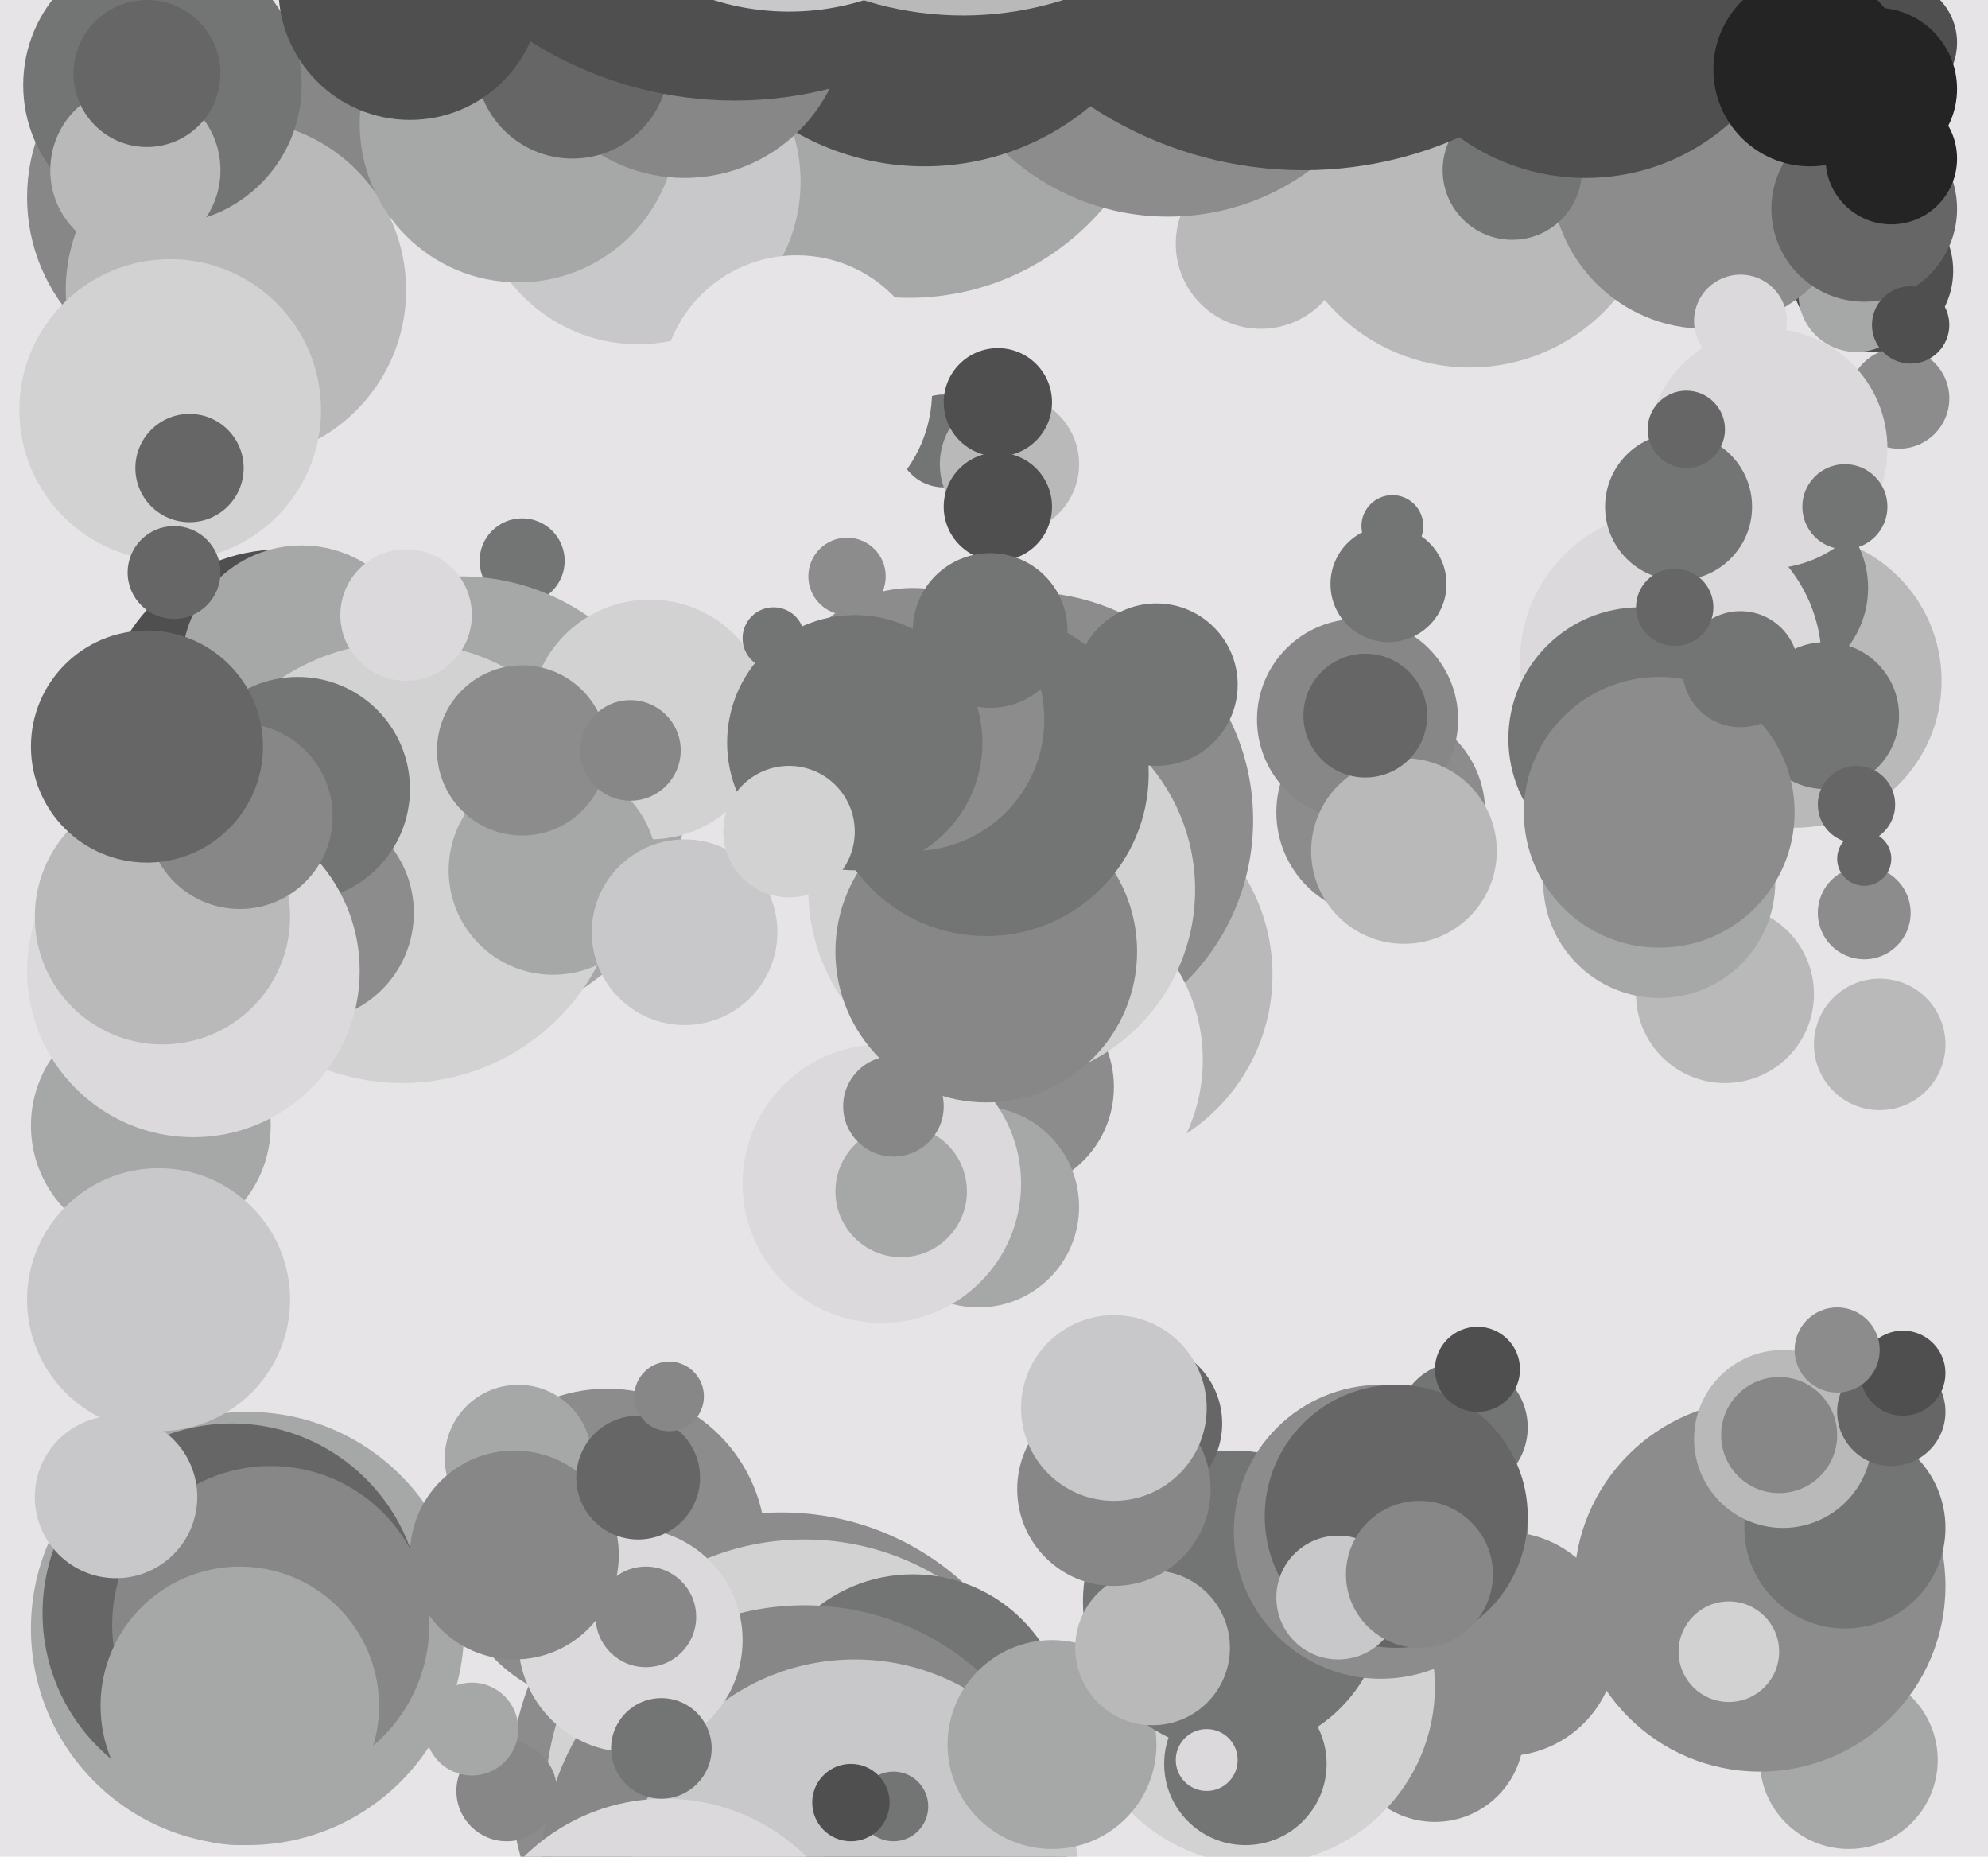 <svg xmlns="http://www.w3.org/2000/svg" width="514px" height="480px">
  <rect width="514" height="480" fill="rgb(230,228,231)"/>
  <circle cx="244" cy="114" r="12" fill="rgb(115,116,116)"/>
  <circle cx="235" cy="11" r="66" fill="rgb(166,167,167)"/>
  <circle cx="464" cy="176" r="38" fill="rgb(184,185,184)"/>
  <circle cx="280" cy="252" r="49" fill="rgb(184,185,184)"/>
  <circle cx="165" cy="47" r="42" fill="rgb(200,199,202)"/>
  <circle cx="371" cy="448" r="23" fill="rgb(140,140,140)"/>
  <circle cx="265" cy="212" r="59" fill="rgb(140,140,140)"/>
  <circle cx="266" cy="274" r="45" fill="rgb(230,228,231)"/>
  <circle cx="54" cy="51" r="47" fill="rgb(135,135,135)"/>
  <circle cx="458" cy="152" r="25" fill="rgb(115,116,116)"/>
  <circle cx="380" cy="46" r="49" fill="rgb(184,185,184)"/>
  <circle cx="484" cy="70" r="21" fill="rgb(79,79,79)"/>
  <circle cx="157" cy="400" r="41" fill="rgb(140,140,140)"/>
  <circle cx="432" cy="171" r="39" fill="rgb(219,217,220)"/>
  <circle cx="73" cy="189" r="47" fill="rgb(79,79,79)"/>
  <circle cx="478" cy="455" r="23" fill="rgb(166,167,167)"/>
  <circle cx="491" cy="103" r="13" fill="rgb(140,140,140)"/>
  <circle cx="78" cy="172" r="31" fill="rgb(166,167,167)"/>
  <circle cx="135" cy="145" r="11" fill="rgb(115,116,116)"/>
  <circle cx="378" cy="369" r="17" fill="rgb(115,116,116)"/>
  <circle cx="480" cy="76" r="15" fill="rgb(166,167,167)"/>
  <circle cx="119" cy="207" r="58" fill="rgb(166,167,167)"/>
  <circle cx="455" cy="410" r="48" fill="rgb(140,140,140)"/>
  <circle cx="441" cy="45" r="40" fill="rgb(140,140,140)"/>
  <circle cx="206" cy="101" r="35" fill="rgb(230,228,231)"/>
  <circle cx="261" cy="120" r="18" fill="rgb(184,185,184)"/>
  <circle cx="482" cy="54" r="24" fill="rgb(103,102,102)"/>
  <circle cx="104" cy="223" r="57" fill="rgb(209,210,209)"/>
  <circle cx="168" cy="186" r="31" fill="rgb(209,210,209)"/>
  <circle cx="79" cy="236" r="28" fill="rgb(140,140,140)"/>
  <circle cx="261" cy="281" r="27" fill="rgb(140,140,140)"/>
  <circle cx="490" cy="11" r="16" fill="rgb(79,79,79)"/>
  <circle cx="457" cy="116" r="31" fill="rgb(219,217,220)"/>
  <circle cx="391" cy="44" r="18" fill="rgb(115,116,116)"/>
  <circle cx="326" cy="63" r="22" fill="rgb(184,185,184)"/>
  <circle cx="434" cy="131" r="19" fill="rgb(115,116,116)"/>
  <circle cx="472" cy="185" r="19" fill="rgb(115,116,116)"/>
  <circle cx="39" cy="291" r="31" fill="rgb(166,167,167)"/>
  <circle cx="389" cy="425" r="29" fill="rgb(140,140,140)"/>
  <circle cx="61" cy="75" r="44" fill="rgb(184,185,184)"/>
  <circle cx="77" cy="204" r="29" fill="rgb(115,116,116)"/>
  <circle cx="436" cy="111" r="10" fill="rgb(103,102,102)"/>
  <circle cx="485" cy="23" r="21" fill="rgb(36,36,36)"/>
  <circle cx="259" cy="230" r="50" fill="rgb(209,210,209)"/>
  <circle cx="202" cy="461" r="70" fill="rgb(140,140,140)"/>
  <circle cx="42" cy="22" r="36" fill="rgb(115,116,116)"/>
  <circle cx="208" cy="465" r="67" fill="rgb(209,210,209)"/>
  <circle cx="50" cy="251" r="43" fill="rgb(219,217,220)"/>
  <circle cx="302" cy="-6" r="62" fill="rgb(140,140,140)"/>
  <circle cx="35" cy="44" r="22" fill="rgb(184,185,184)"/>
  <circle cx="253" cy="312" r="26" fill="rgb(166,167,167)"/>
  <circle cx="64" cy="421" r="56" fill="rgb(166,167,167)"/>
  <circle cx="482" cy="236" r="12" fill="rgb(140,140,140)"/>
  <circle cx="325" cy="436" r="46" fill="rgb(209,210,209)"/>
  <circle cx="357" cy="210" r="27" fill="rgb(140,140,140)"/>
  <circle cx="239" cy="-24" r="67" fill="rgb(79,79,79)"/>
  <circle cx="446" cy="257" r="23" fill="rgb(184,185,184)"/>
  <circle cx="236" cy="447" r="40" fill="rgb(115,116,116)"/>
  <circle cx="42" cy="237" r="33" fill="rgb(184,185,184)"/>
  <circle cx="38" cy="19" r="19" fill="rgb(103,102,102)"/>
  <circle cx="429" cy="228" r="30" fill="rgb(166,167,167)"/>
  <circle cx="228" cy="306" r="36" fill="rgb(219,217,220)"/>
  <circle cx="424" cy="191" r="34" fill="rgb(115,116,116)"/>
  <circle cx="208" cy="483" r="68" fill="rgb(135,135,135)"/>
  <circle cx="200" cy="165" r="8" fill="rgb(115,116,116)"/>
  <circle cx="221" cy="487" r="58" fill="rgb(200,199,202)"/>
  <circle cx="322" cy="456" r="21" fill="rgb(115,116,116)"/>
  <circle cx="299" cy="177" r="21" fill="rgb(115,116,116)"/>
  <circle cx="172" cy="517" r="52" fill="rgb(219,217,220)"/>
  <circle cx="44" cy="106" r="39" fill="rgb(209,210,209)"/>
  <circle cx="131" cy="463" r="13" fill="rgb(135,135,135)"/>
  <circle cx="231" cy="467" r="9" fill="rgb(115,116,116)"/>
  <circle cx="351" cy="186" r="26" fill="rgb(135,135,135)"/>
  <circle cx="134" cy="32" r="41" fill="rgb(166,167,167)"/>
  <circle cx="360" cy="136" r="8" fill="rgb(115,116,116)"/>
  <circle cx="337" cy="-56" r="100" fill="rgb(79,79,79)"/>
  <circle cx="410" cy="-10" r="56" fill="rgb(79,79,79)"/>
  <circle cx="272" cy="451" r="27" fill="rgb(166,167,167)"/>
  <circle cx="60" cy="417" r="49" fill="rgb(103,102,102)"/>
  <circle cx="105" cy="159" r="17" fill="rgb(219,217,220)"/>
  <circle cx="70" cy="420" r="41" fill="rgb(135,135,135)"/>
  <circle cx="319" cy="414" r="39" fill="rgb(115,116,116)"/>
  <circle cx="233" cy="308" r="17" fill="rgb(166,167,167)"/>
  <circle cx="231" cy="286" r="13" fill="rgb(135,135,135)"/>
  <circle cx="143" cy="225" r="27" fill="rgb(166,167,167)"/>
  <circle cx="163" cy="424" r="29" fill="rgb(219,217,220)"/>
  <circle cx="49" cy="121" r="14" fill="rgb(103,102,102)"/>
  <circle cx="255" cy="246" r="39" fill="rgb(135,135,135)"/>
  <circle cx="429" cy="210" r="35" fill="rgb(140,140,140)"/>
  <circle cx="477" cy="395" r="26" fill="rgb(115,116,116)"/>
  <circle cx="62" cy="441" r="36" fill="rgb(166,167,167)"/>
  <circle cx="134" cy="377" r="19" fill="rgb(166,167,167)"/>
  <circle cx="363" cy="220" r="24" fill="rgb(184,185,184)"/>
  <circle cx="489" cy="41" r="17" fill="rgb(36,36,36)"/>
  <circle cx="255" cy="200" r="42" fill="rgb(115,116,116)"/>
  <circle cx="468" cy="18" r="25" fill="rgb(36,36,36)"/>
  <circle cx="357" cy="396" r="38" fill="rgb(140,140,140)"/>
  <circle cx="298" cy="426" r="20" fill="rgb(184,185,184)"/>
  <circle cx="295" cy="368" r="21" fill="rgb(103,102,102)"/>
  <circle cx="177" cy="4" r="42" fill="rgb(135,135,135)"/>
  <circle cx="133" cy="402" r="27" fill="rgb(135,135,135)"/>
  <circle cx="361" cy="392" r="34" fill="rgb(103,102,102)"/>
  <circle cx="447" cy="427" r="13" fill="rgb(209,210,209)"/>
  <circle cx="236" cy="186" r="34" fill="rgb(140,140,140)"/>
  <circle cx="346" cy="413" r="16" fill="rgb(200,199,202)"/>
  <circle cx="135" cy="194" r="22" fill="rgb(140,140,140)"/>
  <circle cx="148" cy="16" r="25" fill="rgb(103,102,102)"/>
  <circle cx="461" cy="372" r="23" fill="rgb(184,185,184)"/>
  <circle cx="165" cy="382" r="16" fill="rgb(103,102,102)"/>
  <circle cx="489" cy="365" r="14" fill="rgb(103,102,102)"/>
  <circle cx="106" cy="-3" r="34" fill="rgb(79,79,79)"/>
  <circle cx="173" cy="361" r="9" fill="rgb(135,135,135)"/>
  <circle cx="480" cy="208" r="10" fill="rgb(103,102,102)"/>
  <circle cx="288" cy="385" r="25" fill="rgb(135,135,135)"/>
  <circle cx="62" cy="211" r="24" fill="rgb(135,135,135)"/>
  <circle cx="450" cy="173" r="15" fill="rgb(115,116,116)"/>
  <circle cx="258" cy="131" r="14" fill="rgb(79,79,79)"/>
  <circle cx="353" cy="185" r="16" fill="rgb(103,102,102)"/>
  <circle cx="450" cy="83" r="12" fill="rgb(219,217,220)"/>
  <circle cx="221" cy="192" r="33" fill="rgb(115,116,116)"/>
  <circle cx="190" cy="-73" r="99" fill="rgb(79,79,79)"/>
  <circle cx="486" cy="270" r="17" fill="rgb(184,185,184)"/>
  <circle cx="219" cy="149" r="10" fill="rgb(140,140,140)"/>
  <circle cx="45" cy="148" r="12" fill="rgb(103,102,102)"/>
  <circle cx="122" cy="447" r="12" fill="rgb(166,167,167)"/>
  <circle cx="359" cy="151" r="15" fill="rgb(115,116,116)"/>
  <circle cx="492" cy="355" r="11" fill="rgb(79,79,79)"/>
  <circle cx="38" cy="193" r="30" fill="rgb(103,102,102)"/>
  <circle cx="249" cy="-82" r="86" fill="rgb(184,185,184)"/>
  <circle cx="475" cy="349" r="11" fill="rgb(140,140,140)"/>
  <circle cx="312" cy="455" r="8" fill="rgb(219,217,220)"/>
  <circle cx="494" cy="84" r="10" fill="rgb(79,79,79)"/>
  <circle cx="30" cy="387" r="21" fill="rgb(200,199,202)"/>
  <circle cx="367" cy="407" r="19" fill="rgb(135,135,135)"/>
  <circle cx="433" cy="157" r="10" fill="rgb(103,102,102)"/>
  <circle cx="177" cy="241" r="24" fill="rgb(200,199,202)"/>
  <circle cx="258" cy="104" r="14" fill="rgb(79,79,79)"/>
  <circle cx="41" cy="336" r="34" fill="rgb(200,199,202)"/>
  <circle cx="256" cy="163" r="20" fill="rgb(115,116,116)"/>
  <circle cx="167" cy="418" r="13" fill="rgb(135,135,135)"/>
  <circle cx="163" cy="194" r="13" fill="rgb(135,135,135)"/>
  <circle cx="220" cy="466" r="10" fill="rgb(79,79,79)"/>
  <circle cx="460" cy="371" r="15" fill="rgb(135,135,135)"/>
  <circle cx="204" cy="215" r="17" fill="rgb(209,210,209)"/>
  <circle cx="171" cy="452" r="13" fill="rgb(115,116,116)"/>
  <circle cx="477" cy="131" r="11" fill="rgb(115,116,116)"/>
  <circle cx="204" cy="-62" r="65" fill="rgb(200,199,202)"/>
  <circle cx="482" cy="222" r="7" fill="rgb(103,102,102)"/>
  <circle cx="382" cy="354" r="11" fill="rgb(79,79,79)"/>
  <circle cx="288" cy="364" r="24" fill="rgb(200,199,202)"/>
</svg>